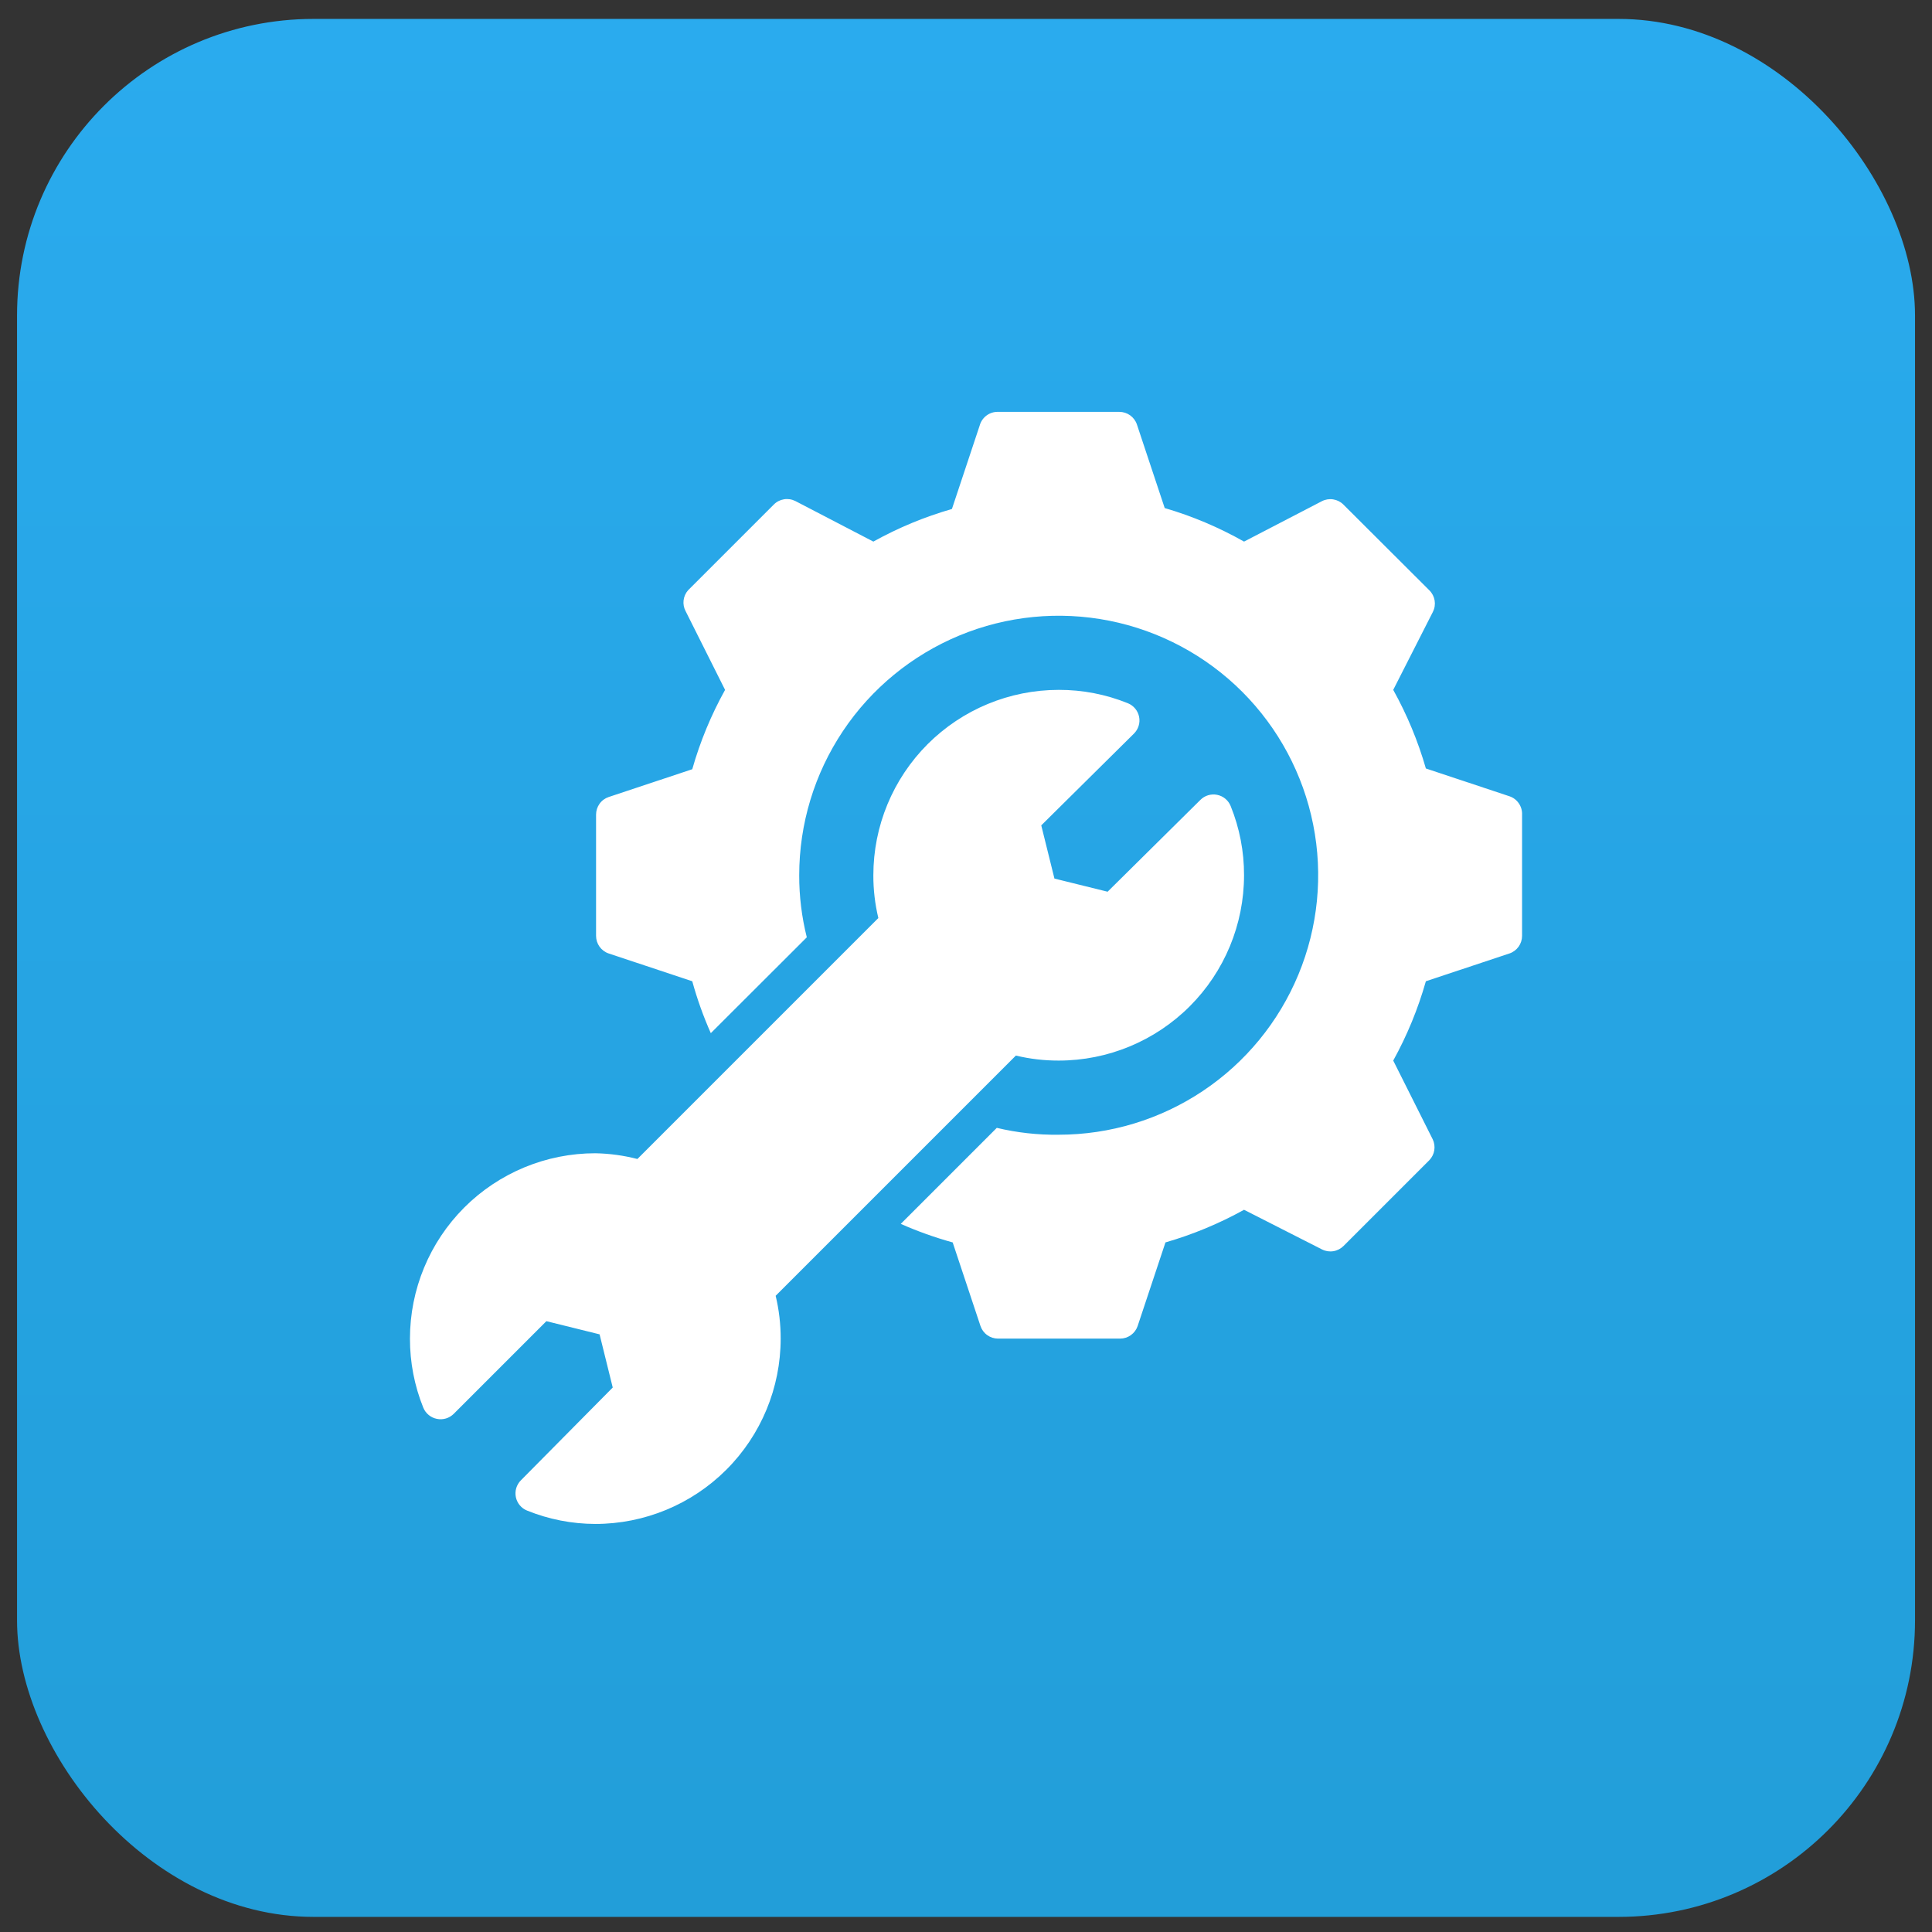 <svg width="67" height="67" viewBox="0 0 67 67" fill="none" xmlns="http://www.w3.org/2000/svg">
<rect x="0" y="0" width="67" height="67" fill="#333333" stroke="none"/>
<rect x="0.591" y="0.656" width="65.82" height="65.82" rx="10.284" fill="url(#paint0_linear_48277_1041)"/>
<path d="M52.784 28.25V32.454C52.784 32.589 52.742 32.72 52.664 32.83C52.585 32.939 52.474 33.022 52.347 33.065L49.448 34.029C49.176 34.986 48.797 35.909 48.316 36.78L49.686 39.512C49.742 39.629 49.76 39.761 49.74 39.89C49.719 40.018 49.66 40.137 49.57 40.232L46.594 43.208C46.498 43.304 46.375 43.368 46.241 43.39C46.107 43.412 45.969 43.391 45.848 43.33L43.142 41.954C42.279 42.433 41.365 42.812 40.417 43.086L39.453 45.984C39.41 46.112 39.327 46.223 39.218 46.301C39.108 46.38 38.977 46.422 38.842 46.422H34.613C34.478 46.422 34.346 46.38 34.237 46.301C34.127 46.223 34.045 46.112 34.002 45.984L33.038 43.086C32.423 42.916 31.821 42.701 31.238 42.443L34.568 39.113C35.271 39.281 35.992 39.361 36.715 39.351C38.494 39.351 40.234 38.823 41.714 37.834C43.194 36.846 44.347 35.44 45.028 33.796C45.709 32.152 45.888 30.342 45.54 28.597C45.193 26.851 44.336 25.248 43.078 23.989C41.819 22.731 40.216 21.874 38.47 21.526C36.724 21.179 34.915 21.357 33.271 22.038C31.627 22.72 30.221 23.873 29.232 25.353C28.243 26.833 27.716 28.572 27.716 30.352C27.714 31.078 27.803 31.801 27.979 32.505L24.65 35.829C24.391 35.245 24.176 34.644 24.007 34.029L21.108 33.065C20.98 33.022 20.869 32.939 20.791 32.83C20.713 32.72 20.671 32.589 20.671 32.454V28.25C20.671 28.116 20.713 27.984 20.791 27.875C20.869 27.765 20.98 27.683 21.108 27.64L24.007 26.676C24.279 25.718 24.661 24.795 25.145 23.924L23.776 21.193C23.715 21.078 23.691 20.948 23.706 20.82C23.721 20.692 23.774 20.57 23.859 20.473L26.835 17.497C26.93 17.4 27.054 17.337 27.188 17.315C27.322 17.293 27.459 17.314 27.581 17.375L30.287 18.782C31.149 18.303 32.064 17.923 33.012 17.651L33.976 14.752C34.015 14.614 34.099 14.493 34.214 14.408C34.329 14.323 34.469 14.279 34.613 14.283H38.816C38.951 14.283 39.083 14.325 39.192 14.403C39.302 14.482 39.384 14.592 39.427 14.72L40.391 17.619C41.35 17.899 42.273 18.29 43.142 18.782L45.842 17.381C45.962 17.319 46.099 17.297 46.233 17.318C46.367 17.339 46.491 17.401 46.587 17.497L49.57 20.473C49.666 20.568 49.73 20.692 49.752 20.826C49.774 20.96 49.753 21.097 49.692 21.218L48.316 23.924C48.796 24.787 49.175 25.701 49.448 26.65L52.347 27.614C52.479 27.658 52.593 27.744 52.671 27.859C52.75 27.974 52.79 28.111 52.784 28.25ZM35.23 36.606C35.716 36.723 36.214 36.781 36.715 36.78C38.419 36.78 40.054 36.103 41.26 34.897C42.465 33.692 43.142 32.057 43.142 30.352C43.145 29.531 42.987 28.716 42.679 27.955C42.64 27.856 42.576 27.768 42.494 27.7C42.412 27.632 42.314 27.585 42.21 27.564C42.105 27.543 41.997 27.548 41.895 27.579C41.793 27.61 41.7 27.667 41.625 27.743L38.411 30.924L36.567 30.468L36.11 28.623L39.324 25.441C39.4 25.366 39.456 25.274 39.487 25.172C39.519 25.07 39.524 24.962 39.503 24.857C39.482 24.753 39.435 24.655 39.367 24.573C39.299 24.491 39.211 24.427 39.112 24.387C38.35 24.079 37.536 23.921 36.715 23.924C35.01 23.924 33.375 24.602 32.169 25.807C30.964 27.013 30.287 28.648 30.287 30.352C30.285 30.852 30.344 31.351 30.46 31.837L22.104 40.193C21.627 40.07 21.138 40.003 20.645 39.994C19.801 39.994 18.965 40.16 18.185 40.483C17.406 40.806 16.697 41.279 16.1 41.876C14.895 43.082 14.217 44.717 14.217 46.422C14.215 47.243 14.372 48.057 14.68 48.819C14.721 48.917 14.785 49.004 14.867 49.071C14.948 49.138 15.046 49.184 15.149 49.205C15.254 49.227 15.362 49.222 15.464 49.192C15.566 49.161 15.659 49.106 15.734 49.031L18.948 45.817L20.793 46.274L21.249 48.118L18.068 51.332C17.992 51.407 17.936 51.5 17.904 51.602C17.873 51.704 17.868 51.812 17.889 51.917C17.91 52.021 17.957 52.119 18.025 52.201C18.093 52.283 18.181 52.347 18.28 52.386C19.032 52.69 19.834 52.847 20.645 52.849C22.35 52.849 23.985 52.172 25.19 50.967C26.396 49.761 27.073 48.126 27.073 46.422C27.074 45.921 27.016 45.423 26.899 44.937L35.23 36.606Z" fill="white"/>
<defs>
<linearGradient id="paint0_linear_48277_1041" x1="33.501" y1="0.656" x2="33.501" y2="65.962" gradientUnits="userSpaceOnUse">
<stop stop-color="#2AABEE"/>
<stop offset="1" stop-color="#229ED9"/>
</linearGradient>
</defs>
</svg>
